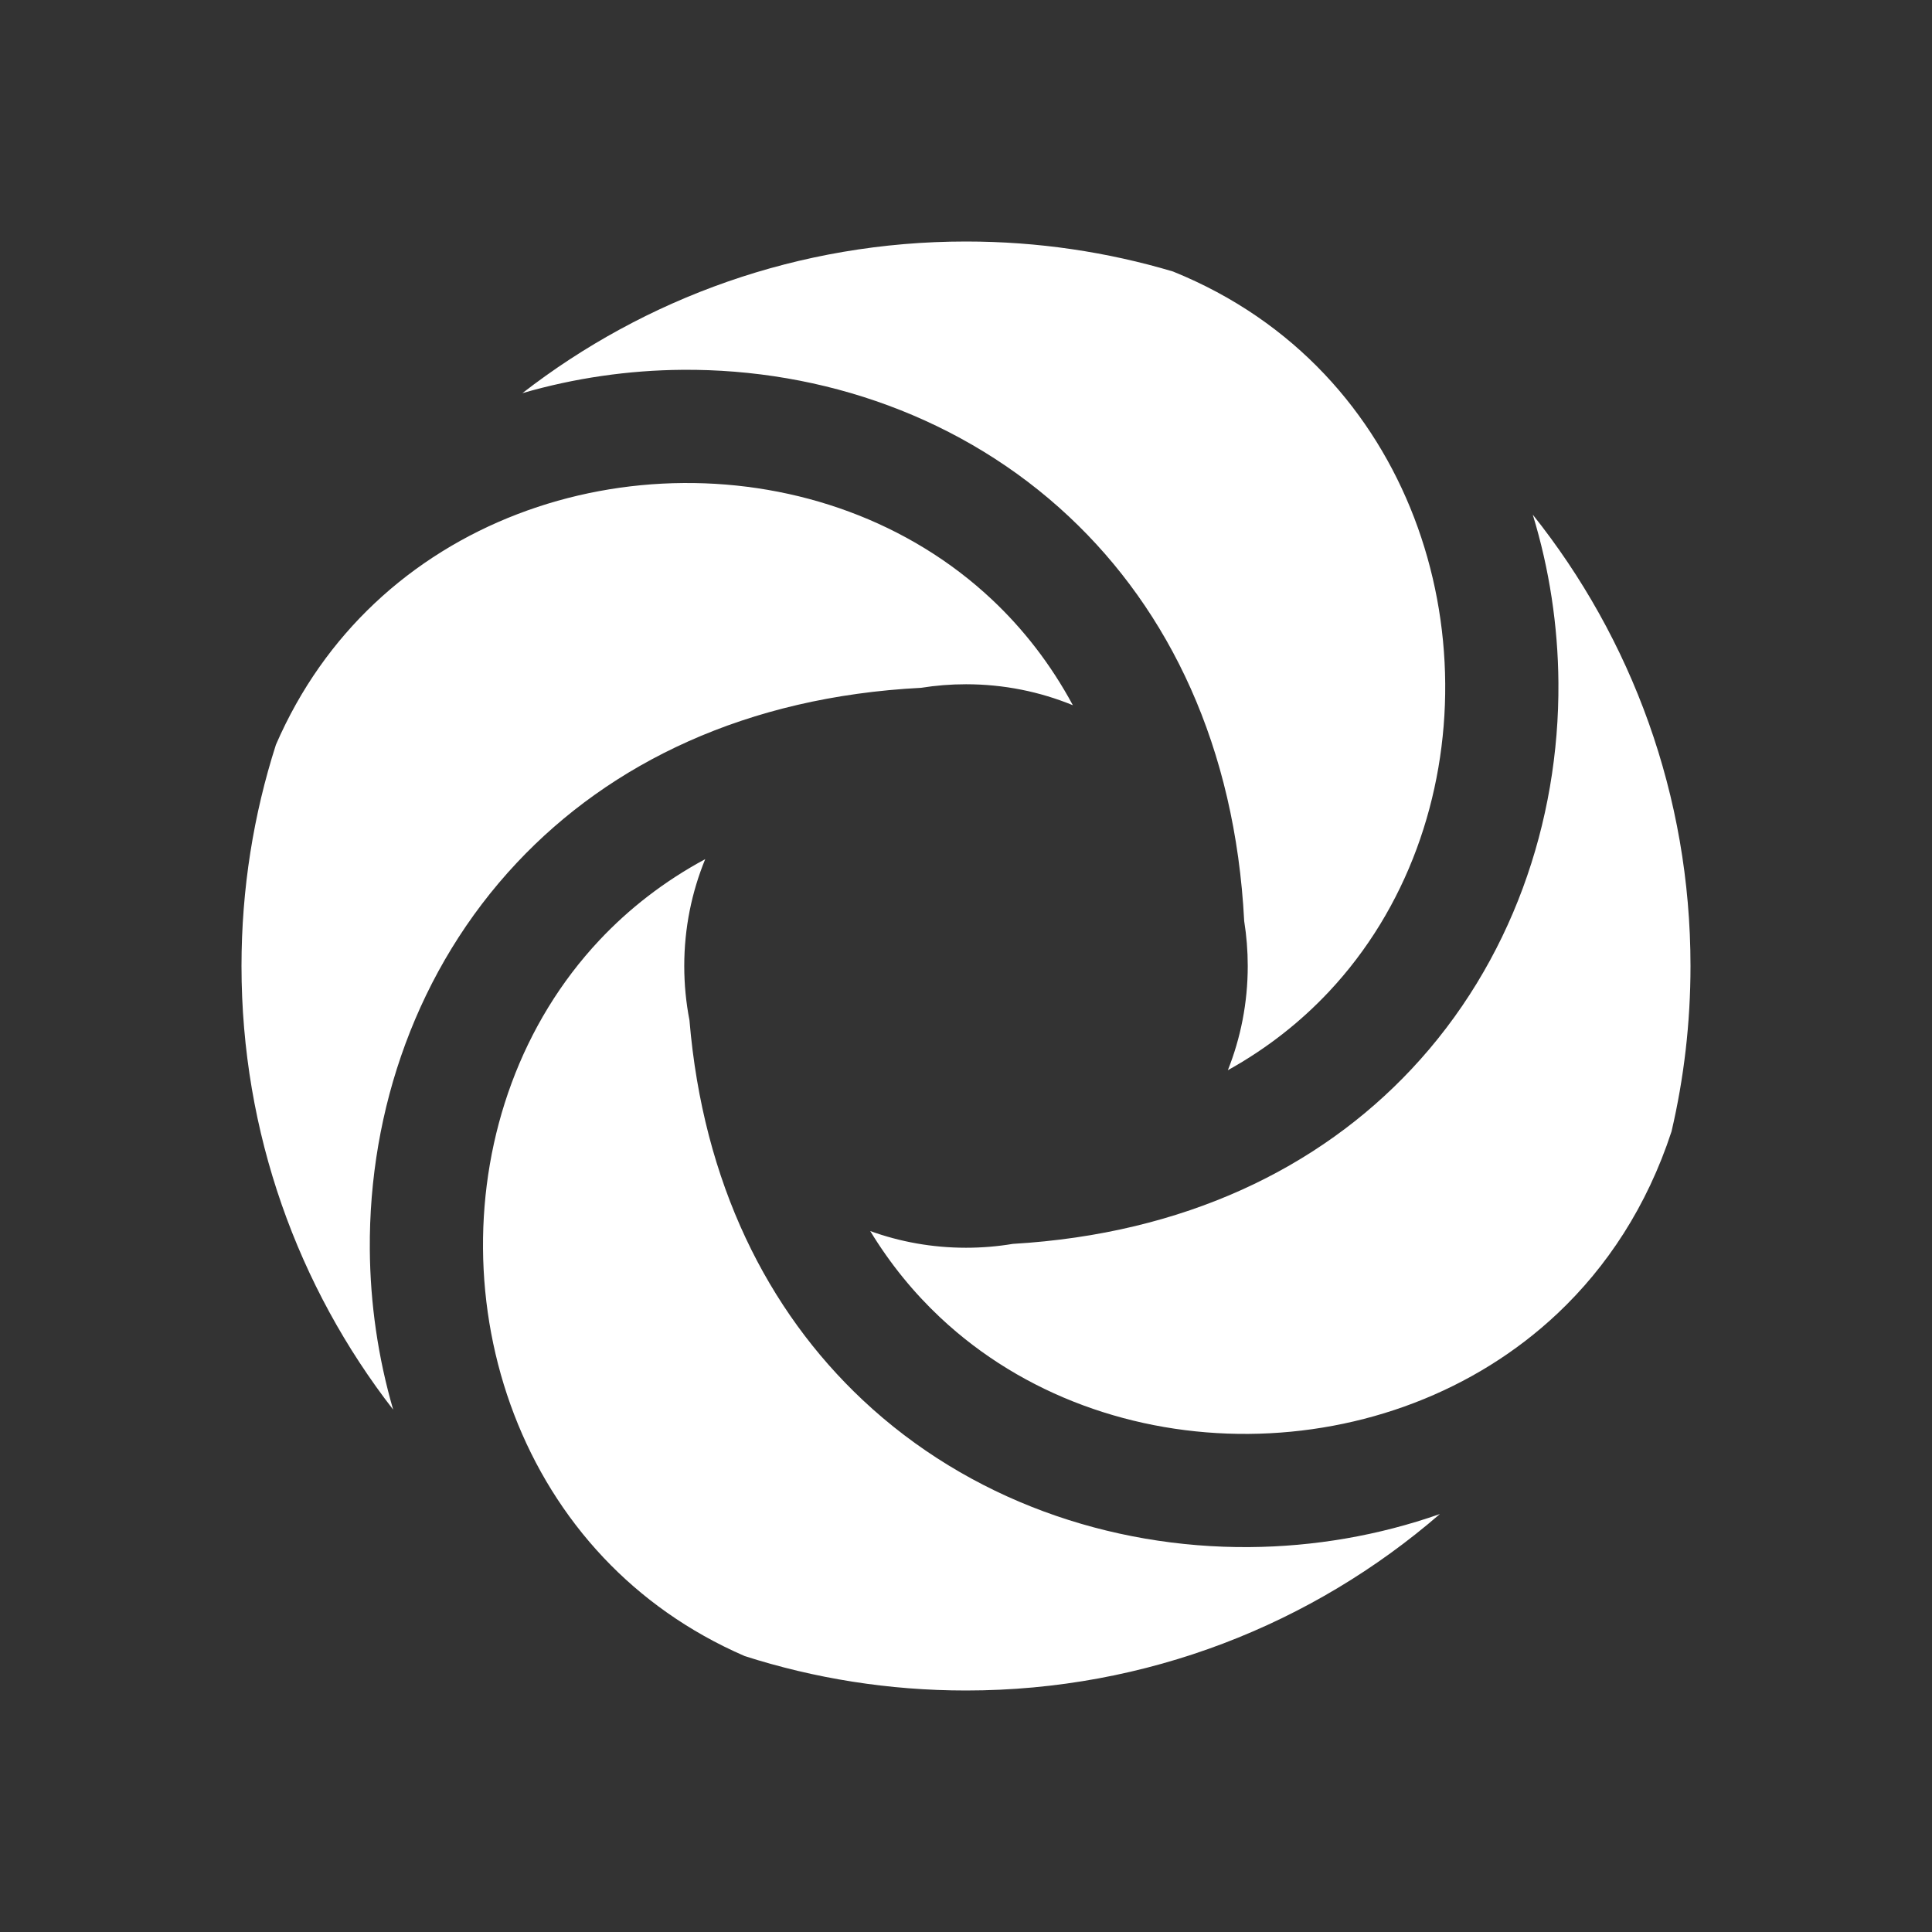<svg width="256" height="256" viewBox="0 0 256 256" fill="none" xmlns="http://www.w3.org/2000/svg">
<rect x="0" y="0" width="256" height="256" fill="#333333" stroke="none"/>
<path fill-rule="evenodd" clip-rule="evenodd" d="M155.424 35.974C163.553 39.262 170.226 43.991 175.511 49.587C185.958 60.648 191.385 75.525 191.498 90.557C191.612 105.585 186.414 120.413 176.067 131.427C172.348 135.386 167.904 138.917 162.696 141.809C164.398 137.538 165.333 132.878 165.333 128C165.333 125.974 165.172 123.986 164.862 122.048C163.671 98.903 154.894 80.897 141.698 68.5C127.587 55.244 108.915 48.863 90.444 49.002C83.3 49.056 76.134 50.086 69.217 52.096C85.46 39.499 105.854 32 128 32C137.529 32 146.735 33.389 155.424 35.974ZM142.161 93.446C139.205 87.96 135.548 83.303 131.428 79.433C120.414 69.086 105.586 63.888 90.557 64.002C75.525 64.115 60.648 69.542 49.587 79.989C44.316 84.967 39.814 91.177 36.562 98.675C33.599 107.919 32 117.773 32 128C32 150.147 39.499 170.542 52.097 186.784C50.086 179.867 49.056 172.7 49.002 165.557C48.863 147.085 55.245 128.413 68.501 114.302C80.897 101.106 98.903 92.329 122.048 91.139C123.986 90.828 125.974 90.667 128 90.667C133.012 90.667 137.794 91.654 142.161 93.446ZM93.446 113.839C87.961 116.796 83.304 120.453 79.433 124.573C69.087 135.587 63.888 150.414 64.002 165.443C64.115 180.475 69.543 195.352 79.989 206.413C84.969 211.685 91.179 216.188 98.679 219.44C107.922 222.402 117.774 224 128 224C152.01 224 173.961 215.186 190.794 200.617C182.659 203.477 174.091 204.933 165.557 204.998C147.086 205.137 128.414 198.756 114.303 185.5C101.726 173.685 93.163 156.776 91.356 135.178C90.904 132.855 90.667 130.455 90.667 128C90.667 122.988 91.654 118.206 93.446 113.839ZM115.31 163.121C117.977 167.508 121.111 171.315 124.573 174.567C135.587 184.914 150.415 190.112 165.443 189.998C180.475 189.885 195.352 184.458 206.413 174.011C212.9 167.884 218.222 159.893 221.484 149.93C223.13 142.887 224 135.545 224 128C224 105.386 216.181 84.598 203.099 68.193C205.31 75.425 206.441 82.947 206.498 90.443C206.637 108.914 200.256 127.587 187 141.698C174.738 154.75 156.989 163.48 134.206 164.82C132.188 165.158 130.114 165.333 128 165.333C123.545 165.333 119.271 164.553 115.31 163.121Z" fill="white"/>
</svg>
